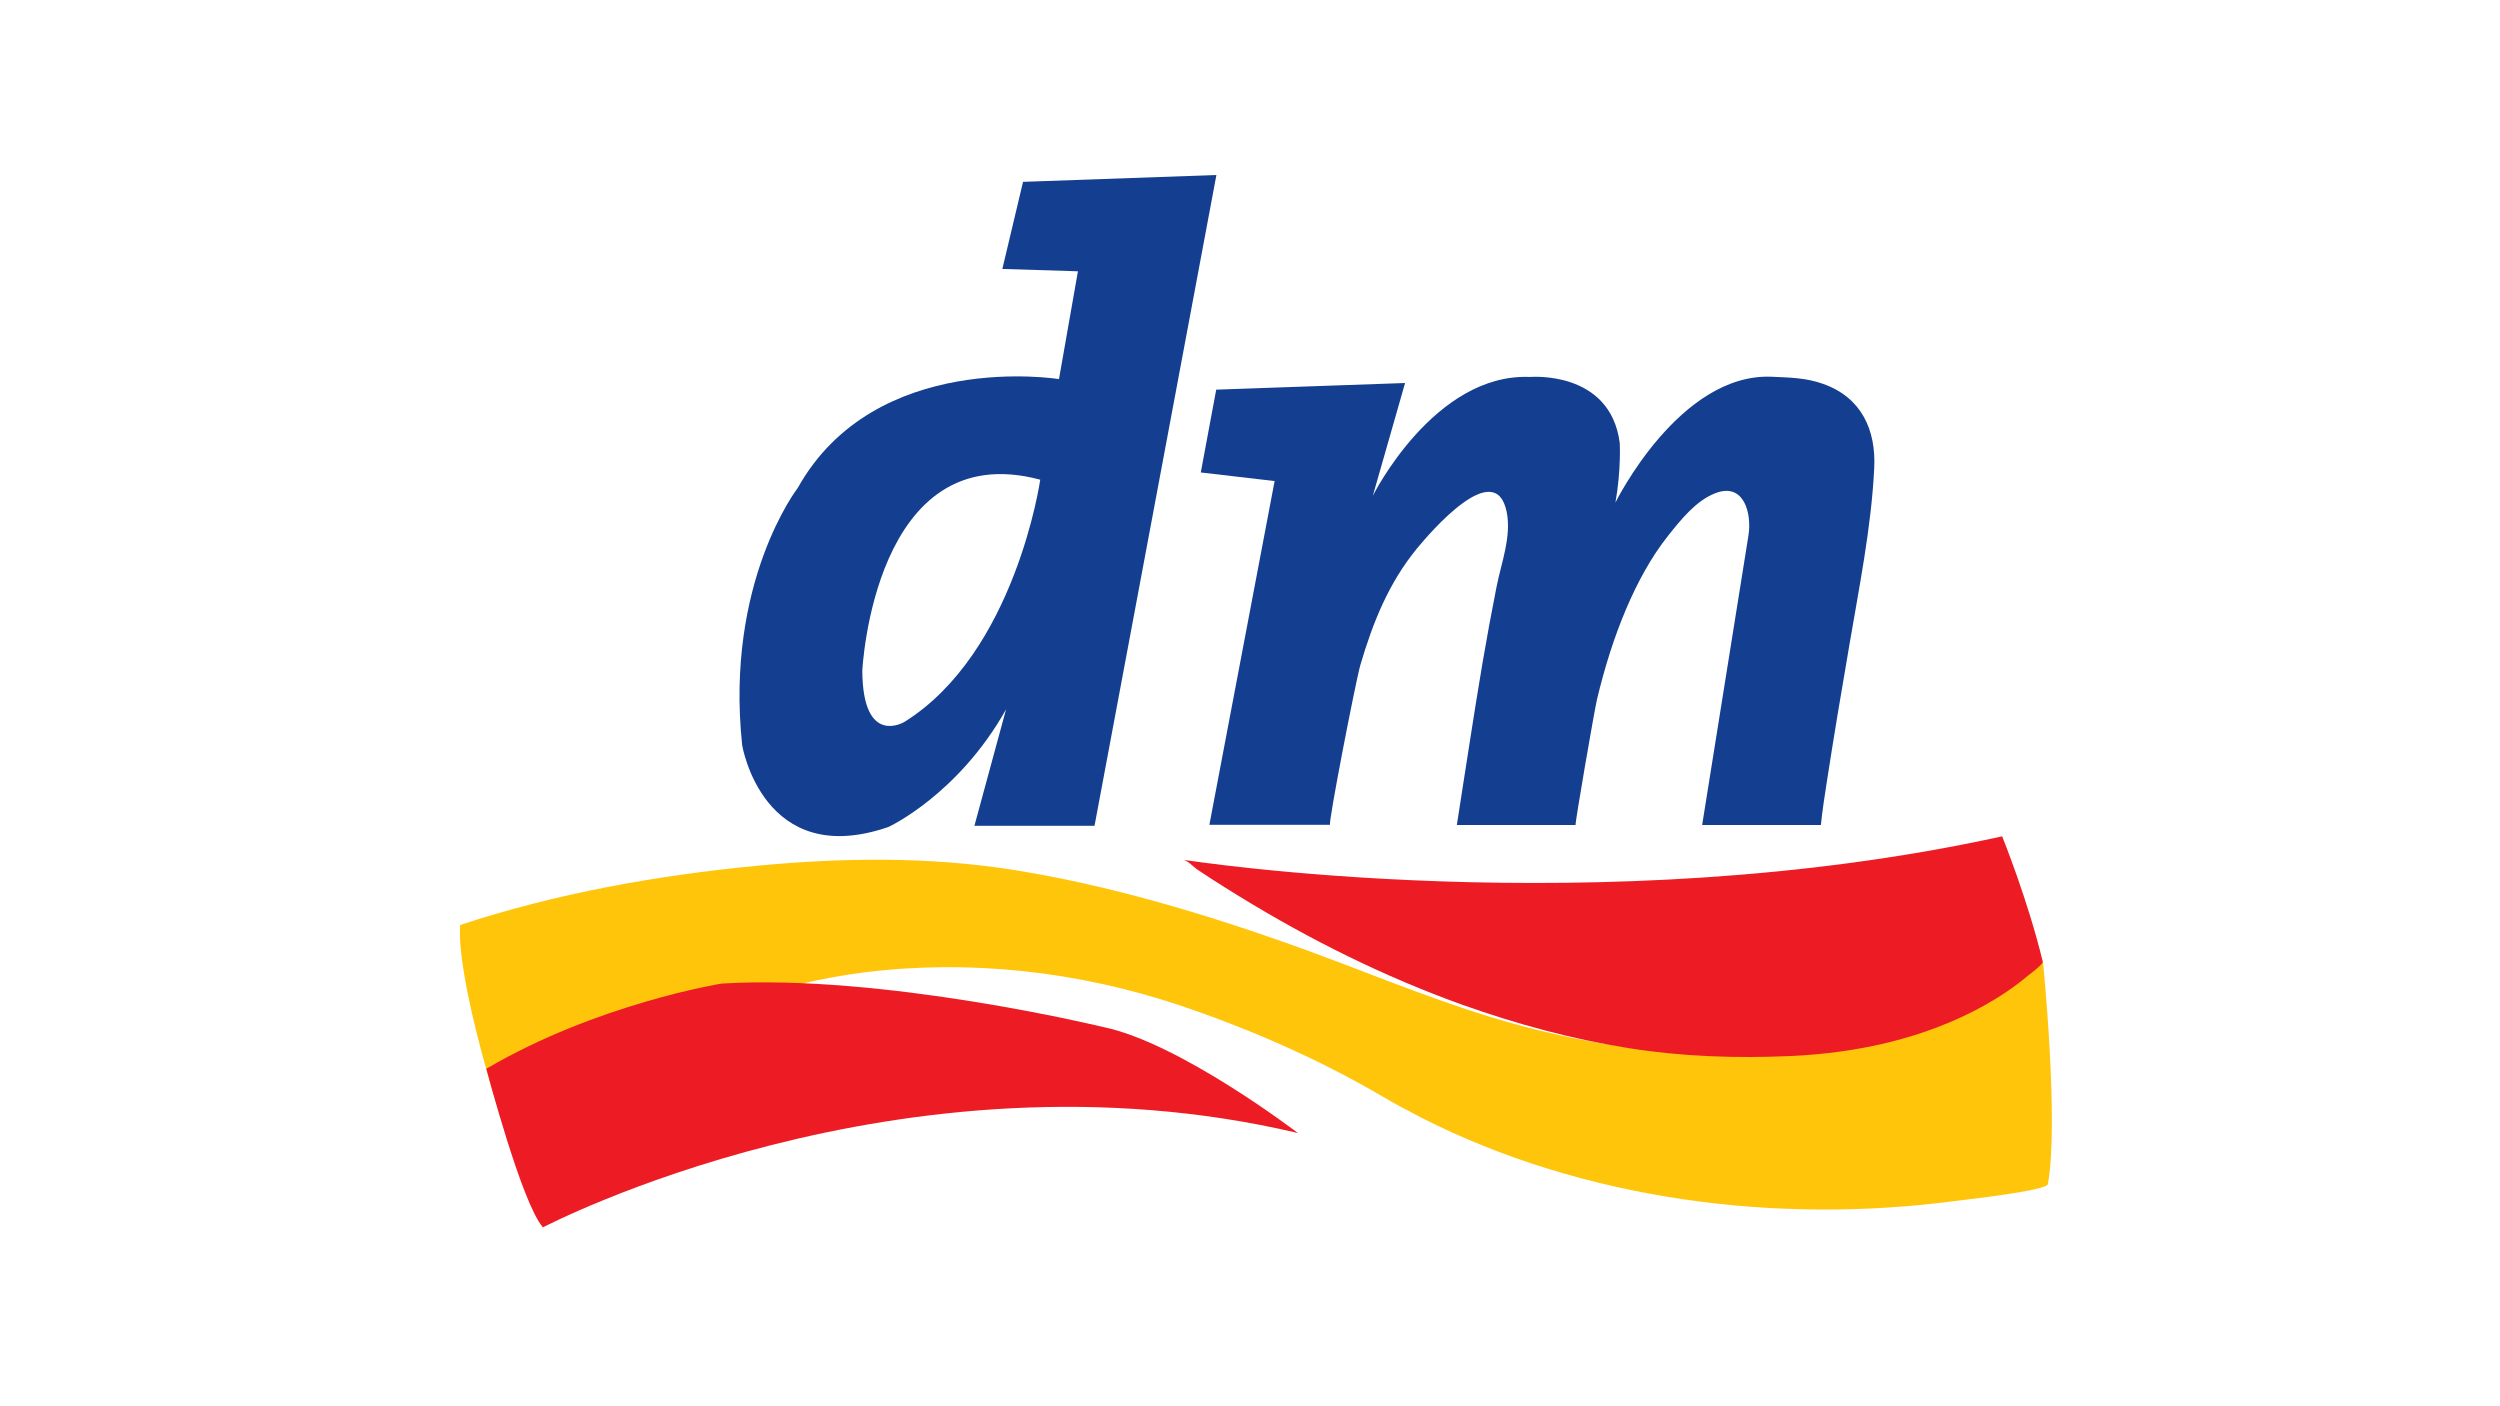 <?xml version="1.0" encoding="utf-8"?>
<!-- Generator: Adobe Illustrator 24.0.2, SVG Export Plug-In . SVG Version: 6.00 Build 0)  -->
<svg version="1.1" id="圖層_2" xmlns="http://www.w3.org/2000/svg" xmlns:xlink="http://www.w3.org/1999/xlink" x="0px" y="0px"
	 viewBox="0 0 1280 720" style="enable-background:new 0 0 1280 720;" xml:space="preserve">
<style type="text/css">
	.st0{fill:#143F90;}
	.st1{fill:#FFC50B;}
	.st2{fill:#ED1C24;}
</style>
<path class="st0" d="M622.7,199.5l96.7-3.4l-16.5,57.7c0,0,31.4-62.9,80.5-60.8c0,0,41-3.6,45.9,33.7c0,0,0.8,13.9-2.2,30.6
	c0,0,32.8-66.6,80.2-64.4c8.9,0.4,17.3,0.5,26,3.6c19.7,6.9,27.3,23.5,26.3,43.3c-1.5,30.2-7.7,60.8-12.8,90.9
	c-4,23.2-7.9,46.5-11.5,69.8c-1.1,7.3-2.3,14.6-3,21.9h-60.8c0,0,23.6-147.4,23.7-148.2c1.8-11-2.1-27.4-16.9-21.7
	c-9.9,3.8-17.6,13.5-24,21.5c-9,11.3-15.9,24.2-21.6,37.5c-6.4,15-11.2,30.6-15,46.4c-1.4,5.9-11.5,64.5-11,64.5c0,0-60.8,0-60.8,0
	c4.4-27.8,8.5-55.6,13.2-83.3c2.1-12.4,4.6-25.8,7.1-38.5c2.4-12.3,7.8-25.9,5.2-38.6c-5.8-28.2-38.8,10.2-45.9,18.8
	c-14.5,17.7-22.6,37.9-29,59.7c-2.3,7.9-16.7,81.8-15.5,81.8c0,0-61.8,0-61.8,0l33.4-176l-37.8-4.4L622.7,199.5z"/>
<path class="st1" d="M235.6,473.6c48.7-16.1,100.7-25.4,151.7-30.3c43.8-4.2,88.7-4.8,132.3,2.2c48,7.7,95.9,22,141.6,38.2
	c34,12.1,67.1,26.3,101.6,36.9c45.5,14,93.2,20.7,140.8,20c50.6-0.8,102.3-11.6,140.8-46.8c0.5-0.5,1.1-1,1.6-1.5
	c0,0,8.3,82.4,2.5,114c-0.6,3.3-41.8,7.9-46.6,8.5c-91.8,12.3-190.9-0.3-273.9-42.4c-7-3.6-13.9-7.3-20.7-11.3
	c-32-18.8-68.2-34.6-103.4-46.4c-51.5-17.2-106.9-23.6-160.9-16.9c-43.2,5.4-83,20.2-122.9,36.9c-22.2,9.3-45,18.1-66.2,29.6
	C253.9,564.3,233.7,499.9,235.6,473.6z"/>
<path class="st2" d="M664.5,580.1c0,0-60.5-46.3-99.8-54.3c0,0-112.6-27.3-195.3-22.2c0,0-63.5,10.2-120.4,43.6
	c0,0,18.2,69.2,29,81.2C277.9,628.5,461,532.1,664.5,580.1z"/>
<path class="st2" d="M605.8,440.2c0,0,212.5,33.5,419.3-12c0,0,13.2,32.6,20.8,64.2c0.3,1.2-6.5,6.3-7.3,6.9
	c-7.1,6-14.9,11.2-23,15.7c-30.2,16.7-64.8,24.2-99.1,25.7c-27.5,1.2-55.1,0.3-82.3-4c-29.2-4.6-57.8-12.4-85.6-22.3
	c-39.8-14.3-77.8-33.2-113.8-55.3c-4.9-3-9.7-6-14.5-9.1c-2.6-1.7-5.1-3.3-7.6-5C611.1,443.8,607.9,440.5,605.8,440.2z"/>
<path class="st0" d="M523.8,93.1l-10.6,44.6l38.7,1.2l-9.7,55.2c0,0-94.1-15.3-133.8,55.8c0,0-37.3,48.2-28.4,131.7
	c0,0,10.6,64,74.9,41.8c0,0,35.6-16.4,60.2-60.2l-16.2,59.6h61.5l62.4-333.2L523.8,93.1z M463.1,369.6c0,0-21.4,13.1-21.6-26.2
	c0,0,5.8-120.6,91.1-97.8C532.6,245.7,519.9,334.1,463.1,369.6z"/>
</svg>

